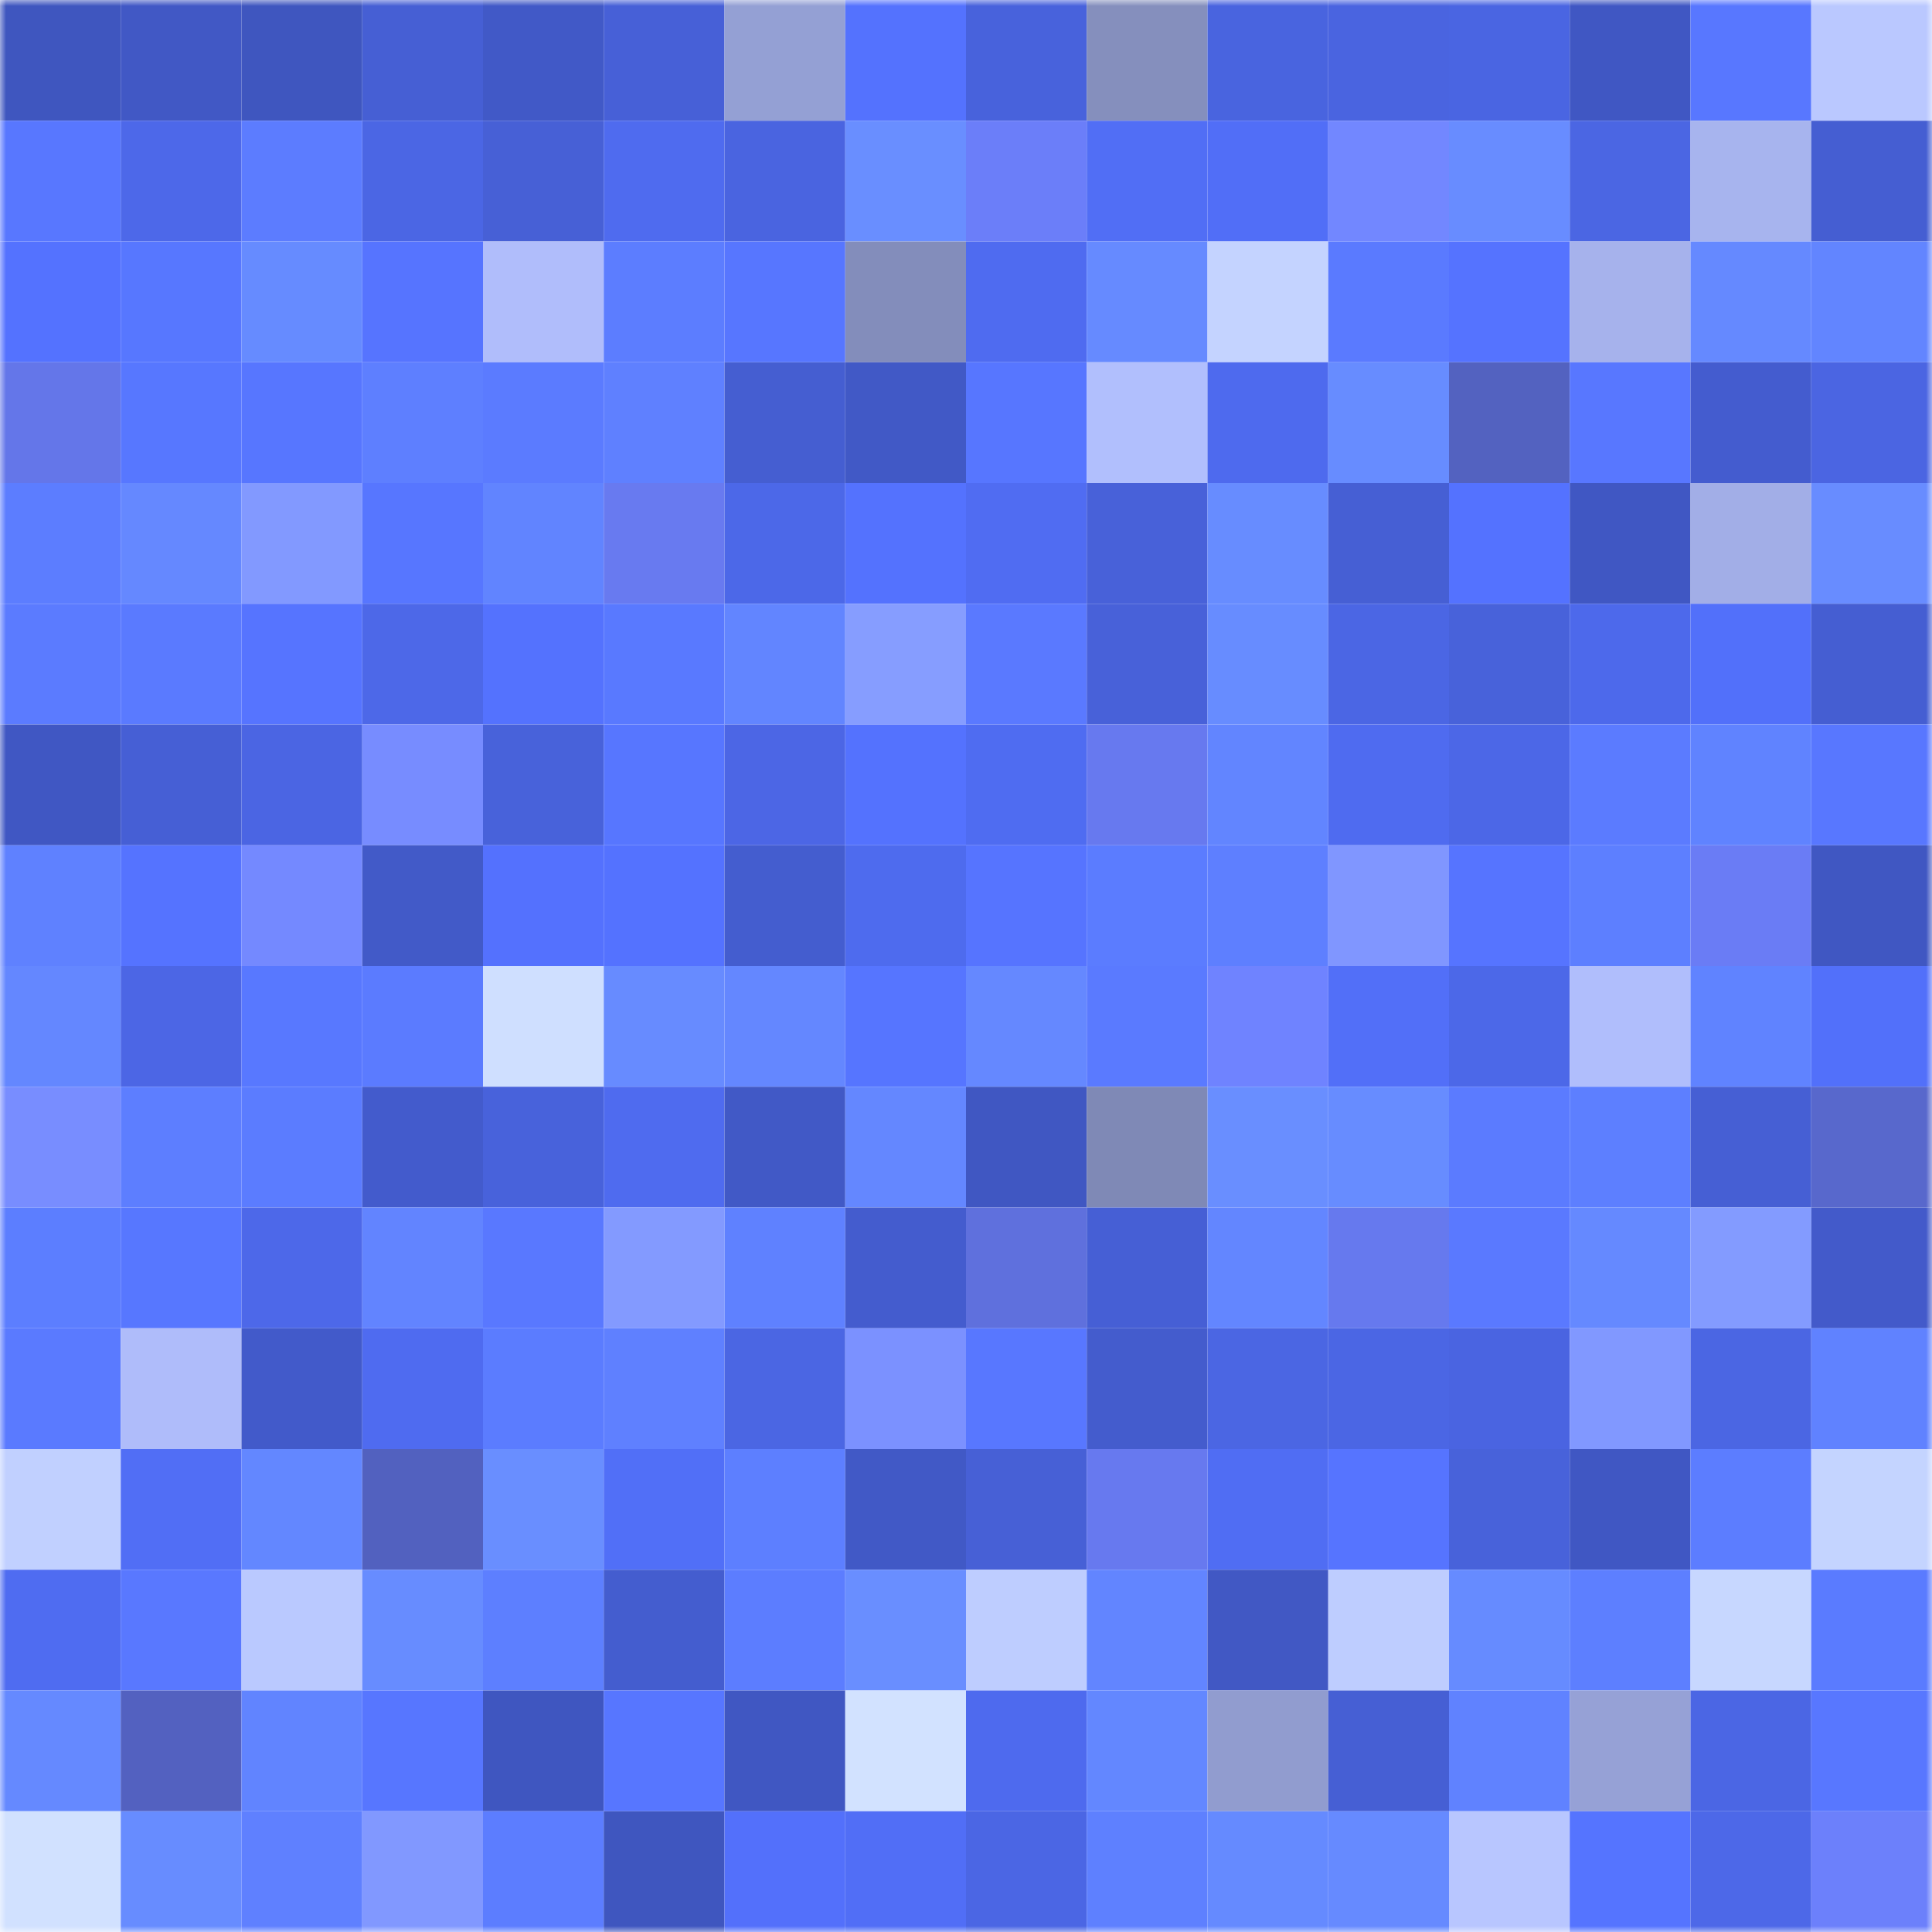 <svg viewBox="0 0 160 160" fill="none" role="img" xmlns="http://www.w3.org/2000/svg" width="240" height="240" name="basenames%2Cfuji.base.eth"><mask id="2019411111" mask-type="alpha" maskUnits="userSpaceOnUse" x="0" y="0" width="160" height="160"><rect width="160" height="160" fill="#FFFFFF"></rect></mask><g mask="url(#2019411111)"><rect x="0" y="0" width="10" height="10" fill="#3f56bf"></rect><rect x="10" y="0" width="10" height="10" fill="#4158c5"></rect><rect x="20" y="0" width="10" height="10" fill="#3f56bf"></rect><rect x="30" y="0" width="10" height="10" fill="#465fd4"></rect><rect x="40" y="0" width="10" height="10" fill="#4159c7"></rect><rect x="50" y="0" width="10" height="10" fill="#4760d7"></rect><rect x="60" y="0" width="10" height="10" fill="#94a0d4"></rect><rect x="70" y="0" width="10" height="10" fill="#5472fe"></rect><rect x="80" y="0" width="10" height="10" fill="#4862dc"></rect><rect x="90" y="0" width="10" height="10" fill="#858fbd"></rect><rect x="100" y="0" width="10" height="10" fill="#4964df"></rect><rect x="110" y="0" width="10" height="10" fill="#4a64e0"></rect><rect x="120" y="0" width="10" height="10" fill="#4a65e2"></rect><rect x="130" y="0" width="10" height="10" fill="#4057c3"></rect><rect x="140" y="0" width="10" height="10" fill="#5877ff"></rect><rect x="150" y="0" width="10" height="10" fill="#bac8ff"></rect><rect x="0" y="10" width="10" height="10" fill="#5877ff"></rect><rect x="10" y="10" width="10" height="10" fill="#4d68e9"></rect><rect x="20" y="10" width="10" height="10" fill="#5c7cff"></rect><rect x="30" y="10" width="10" height="10" fill="#4b66e4"></rect><rect x="40" y="10" width="10" height="10" fill="#4760d6"></rect><rect x="50" y="10" width="10" height="10" fill="#4f6bef"></rect><rect x="60" y="10" width="10" height="10" fill="#4a64e0"></rect><rect x="70" y="10" width="10" height="10" fill="#698eff"></rect><rect x="80" y="10" width="10" height="10" fill="#6b7ef9"></rect><rect x="90" y="10" width="10" height="10" fill="#516ef5"></rect><rect x="100" y="10" width="10" height="10" fill="#516ef7"></rect><rect x="110" y="10" width="10" height="10" fill="#7287ff"></rect><rect x="120" y="10" width="10" height="10" fill="#688cff"></rect><rect x="130" y="10" width="10" height="10" fill="#4b66e3"></rect><rect x="140" y="10" width="10" height="10" fill="#a7b4ee"></rect><rect x="150" y="10" width="10" height="10" fill="#455ed2"></rect><rect x="0" y="20" width="10" height="10" fill="#5472ff"></rect><rect x="10" y="20" width="10" height="10" fill="#5777ff"></rect><rect x="20" y="20" width="10" height="10" fill="#668bff"></rect><rect x="30" y="20" width="10" height="10" fill="#5674ff"></rect><rect x="40" y="20" width="10" height="10" fill="#b0bdfb"></rect><rect x="50" y="20" width="10" height="10" fill="#5c7dff"></rect><rect x="60" y="20" width="10" height="10" fill="#5776ff"></rect><rect x="70" y="20" width="10" height="10" fill="#838dbb"></rect><rect x="80" y="20" width="10" height="10" fill="#4f6bf0"></rect><rect x="90" y="20" width="10" height="10" fill="#668aff"></rect><rect x="100" y="20" width="10" height="10" fill="#c4d3ff"></rect><rect x="110" y="20" width="10" height="10" fill="#5a7aff"></rect><rect x="120" y="20" width="10" height="10" fill="#5573ff"></rect><rect x="130" y="20" width="10" height="10" fill="#a6b2ec"></rect><rect x="140" y="20" width="10" height="10" fill="#6589ff"></rect><rect x="150" y="20" width="10" height="10" fill="#6285ff"></rect><rect x="0" y="30" width="10" height="10" fill="#6476e9"></rect><rect x="10" y="30" width="10" height="10" fill="#5777ff"></rect><rect x="20" y="30" width="10" height="10" fill="#5776ff"></rect><rect x="30" y="30" width="10" height="10" fill="#5e7fff"></rect><rect x="40" y="30" width="10" height="10" fill="#5b7bff"></rect><rect x="50" y="30" width="10" height="10" fill="#5f80ff"></rect><rect x="60" y="30" width="10" height="10" fill="#455ed1"></rect><rect x="70" y="30" width="10" height="10" fill="#4159c6"></rect><rect x="80" y="30" width="10" height="10" fill="#5776ff"></rect><rect x="90" y="30" width="10" height="10" fill="#b1bffd"></rect><rect x="100" y="30" width="10" height="10" fill="#4e6aee"></rect><rect x="110" y="30" width="10" height="10" fill="#678cff"></rect><rect x="120" y="30" width="10" height="10" fill="#5362c0"></rect><rect x="130" y="30" width="10" height="10" fill="#5877ff"></rect><rect x="140" y="30" width="10" height="10" fill="#445ccf"></rect><rect x="150" y="30" width="10" height="10" fill="#4b65e2"></rect><rect x="0" y="40" width="10" height="10" fill="#5c7dff"></rect><rect x="10" y="40" width="10" height="10" fill="#6588ff"></rect><rect x="20" y="40" width="10" height="10" fill="#8299ff"></rect><rect x="30" y="40" width="10" height="10" fill="#5776ff"></rect><rect x="40" y="40" width="10" height="10" fill="#6184ff"></rect><rect x="50" y="40" width="10" height="10" fill="#687af0"></rect><rect x="60" y="40" width="10" height="10" fill="#4c68e8"></rect><rect x="70" y="40" width="10" height="10" fill="#5472fe"></rect><rect x="80" y="40" width="10" height="10" fill="#506cf2"></rect><rect x="90" y="40" width="10" height="10" fill="#4861d9"></rect><rect x="100" y="40" width="10" height="10" fill="#678cff"></rect><rect x="110" y="40" width="10" height="10" fill="#465fd4"></rect><rect x="120" y="40" width="10" height="10" fill="#5472ff"></rect><rect x="130" y="40" width="10" height="10" fill="#4057c3"></rect><rect x="140" y="40" width="10" height="10" fill="#a2aee7"></rect><rect x="150" y="40" width="10" height="10" fill="#688cff"></rect><rect x="0" y="50" width="10" height="10" fill="#5b7bff"></rect><rect x="10" y="50" width="10" height="10" fill="#5a7aff"></rect><rect x="20" y="50" width="10" height="10" fill="#5674ff"></rect><rect x="30" y="50" width="10" height="10" fill="#4d68e8"></rect><rect x="40" y="50" width="10" height="10" fill="#5472fe"></rect><rect x="50" y="50" width="10" height="10" fill="#5979ff"></rect><rect x="60" y="50" width="10" height="10" fill="#6285ff"></rect><rect x="70" y="50" width="10" height="10" fill="#869dff"></rect><rect x="80" y="50" width="10" height="10" fill="#5a79ff"></rect><rect x="90" y="50" width="10" height="10" fill="#4861d9"></rect><rect x="100" y="50" width="10" height="10" fill="#678cff"></rect><rect x="110" y="50" width="10" height="10" fill="#4b66e4"></rect><rect x="120" y="50" width="10" height="10" fill="#4862da"></rect><rect x="130" y="50" width="10" height="10" fill="#4d69eb"></rect><rect x="140" y="50" width="10" height="10" fill="#5270fa"></rect><rect x="150" y="50" width="10" height="10" fill="#455ed2"></rect><rect x="0" y="60" width="10" height="10" fill="#4057c3"></rect><rect x="10" y="60" width="10" height="10" fill="#465fd5"></rect><rect x="20" y="60" width="10" height="10" fill="#4b65e3"></rect><rect x="30" y="60" width="10" height="10" fill="#778cff"></rect><rect x="40" y="60" width="10" height="10" fill="#4862da"></rect><rect x="50" y="60" width="10" height="10" fill="#5776ff"></rect><rect x="60" y="60" width="10" height="10" fill="#4c66e5"></rect><rect x="70" y="60" width="10" height="10" fill="#5472fe"></rect><rect x="80" y="60" width="10" height="10" fill="#4f6cf1"></rect><rect x="90" y="60" width="10" height="10" fill="#6779ef"></rect><rect x="100" y="60" width="10" height="10" fill="#6285ff"></rect><rect x="110" y="60" width="10" height="10" fill="#4f6bf0"></rect><rect x="120" y="60" width="10" height="10" fill="#4c67e7"></rect><rect x="130" y="60" width="10" height="10" fill="#5b7bff"></rect><rect x="140" y="60" width="10" height="10" fill="#6083ff"></rect><rect x="150" y="60" width="10" height="10" fill="#5877ff"></rect><rect x="0" y="70" width="10" height="10" fill="#5f81ff"></rect><rect x="10" y="70" width="10" height="10" fill="#5573ff"></rect><rect x="20" y="70" width="10" height="10" fill="#7489ff"></rect><rect x="30" y="70" width="10" height="10" fill="#425ac8"></rect><rect x="40" y="70" width="10" height="10" fill="#5471fe"></rect><rect x="50" y="70" width="10" height="10" fill="#5472ff"></rect><rect x="60" y="70" width="10" height="10" fill="#445dcf"></rect><rect x="70" y="70" width="10" height="10" fill="#4e6bee"></rect><rect x="80" y="70" width="10" height="10" fill="#5674ff"></rect><rect x="90" y="70" width="10" height="10" fill="#5b7cff"></rect><rect x="100" y="70" width="10" height="10" fill="#5e7fff"></rect><rect x="110" y="70" width="10" height="10" fill="#8096ff"></rect><rect x="120" y="70" width="10" height="10" fill="#5674ff"></rect><rect x="130" y="70" width="10" height="10" fill="#5d7fff"></rect><rect x="140" y="70" width="10" height="10" fill="#6a7cf5"></rect><rect x="150" y="70" width="10" height="10" fill="#4057c2"></rect><rect x="0" y="80" width="10" height="10" fill="#6487ff"></rect><rect x="10" y="80" width="10" height="10" fill="#4c66e5"></rect><rect x="20" y="80" width="10" height="10" fill="#5878ff"></rect><rect x="30" y="80" width="10" height="10" fill="#5b7bff"></rect><rect x="40" y="80" width="10" height="10" fill="#cfdfff"></rect><rect x="50" y="80" width="10" height="10" fill="#678bff"></rect><rect x="60" y="80" width="10" height="10" fill="#6487ff"></rect><rect x="70" y="80" width="10" height="10" fill="#5675ff"></rect><rect x="80" y="80" width="10" height="10" fill="#6588ff"></rect><rect x="90" y="80" width="10" height="10" fill="#5a7aff"></rect><rect x="100" y="80" width="10" height="10" fill="#6f83ff"></rect><rect x="110" y="80" width="10" height="10" fill="#526ff8"></rect><rect x="120" y="80" width="10" height="10" fill="#4c68e8"></rect><rect x="130" y="80" width="10" height="10" fill="#b0befc"></rect><rect x="140" y="80" width="10" height="10" fill="#6083ff"></rect><rect x="150" y="80" width="10" height="10" fill="#5270fa"></rect><rect x="0" y="90" width="10" height="10" fill="#788dff"></rect><rect x="10" y="90" width="10" height="10" fill="#5d7eff"></rect><rect x="20" y="90" width="10" height="10" fill="#5b7cff"></rect><rect x="30" y="90" width="10" height="10" fill="#435bcc"></rect><rect x="40" y="90" width="10" height="10" fill="#4862db"></rect><rect x="50" y="90" width="10" height="10" fill="#4f6bef"></rect><rect x="60" y="90" width="10" height="10" fill="#4159c6"></rect><rect x="70" y="90" width="10" height="10" fill="#6487ff"></rect><rect x="80" y="90" width="10" height="10" fill="#4057c2"></rect><rect x="90" y="90" width="10" height="10" fill="#7f89b6"></rect><rect x="100" y="90" width="10" height="10" fill="#698eff"></rect><rect x="110" y="90" width="10" height="10" fill="#678cff"></rect><rect x="120" y="90" width="10" height="10" fill="#5b7bff"></rect><rect x="130" y="90" width="10" height="10" fill="#5d7fff"></rect><rect x="140" y="90" width="10" height="10" fill="#465fd4"></rect><rect x="150" y="90" width="10" height="10" fill="#5868cc"></rect><rect x="0" y="100" width="10" height="10" fill="#5c7eff"></rect><rect x="10" y="100" width="10" height="10" fill="#5777ff"></rect><rect x="20" y="100" width="10" height="10" fill="#4d68e9"></rect><rect x="30" y="100" width="10" height="10" fill="#6284ff"></rect><rect x="40" y="100" width="10" height="10" fill="#5978ff"></rect><rect x="50" y="100" width="10" height="10" fill="#839aff"></rect><rect x="60" y="100" width="10" height="10" fill="#5f81ff"></rect><rect x="70" y="100" width="10" height="10" fill="#445cce"></rect><rect x="80" y="100" width="10" height="10" fill="#5f70dd"></rect><rect x="90" y="100" width="10" height="10" fill="#465fd5"></rect><rect x="100" y="100" width="10" height="10" fill="#6386ff"></rect><rect x="110" y="100" width="10" height="10" fill="#6679ee"></rect><rect x="120" y="100" width="10" height="10" fill="#5a79ff"></rect><rect x="130" y="100" width="10" height="10" fill="#6589ff"></rect><rect x="140" y="100" width="10" height="10" fill="#839bff"></rect><rect x="150" y="100" width="10" height="10" fill="#435aca"></rect><rect x="0" y="110" width="10" height="10" fill="#5a7aff"></rect><rect x="10" y="110" width="10" height="10" fill="#afbcfa"></rect><rect x="20" y="110" width="10" height="10" fill="#425aca"></rect><rect x="30" y="110" width="10" height="10" fill="#4f6bf0"></rect><rect x="40" y="110" width="10" height="10" fill="#5b7cff"></rect><rect x="50" y="110" width="10" height="10" fill="#5f80ff"></rect><rect x="60" y="110" width="10" height="10" fill="#4b66e3"></rect><rect x="70" y="110" width="10" height="10" fill="#7b91ff"></rect><rect x="80" y="110" width="10" height="10" fill="#5877ff"></rect><rect x="90" y="110" width="10" height="10" fill="#445ccd"></rect><rect x="100" y="110" width="10" height="10" fill="#4b66e3"></rect><rect x="110" y="110" width="10" height="10" fill="#4b66e4"></rect><rect x="120" y="110" width="10" height="10" fill="#4a64e1"></rect><rect x="130" y="110" width="10" height="10" fill="#8198ff"></rect><rect x="140" y="110" width="10" height="10" fill="#4b66e3"></rect><rect x="150" y="110" width="10" height="10" fill="#6082ff"></rect><rect x="0" y="120" width="10" height="10" fill="#c1d0ff"></rect><rect x="10" y="120" width="10" height="10" fill="#516ef5"></rect><rect x="20" y="120" width="10" height="10" fill="#6387ff"></rect><rect x="30" y="120" width="10" height="10" fill="#5261bf"></rect><rect x="40" y="120" width="10" height="10" fill="#698eff"></rect><rect x="50" y="120" width="10" height="10" fill="#516ff7"></rect><rect x="60" y="120" width="10" height="10" fill="#5d7fff"></rect><rect x="70" y="120" width="10" height="10" fill="#4159c6"></rect><rect x="80" y="120" width="10" height="10" fill="#4760d6"></rect><rect x="90" y="120" width="10" height="10" fill="#6779ef"></rect><rect x="100" y="120" width="10" height="10" fill="#506df3"></rect><rect x="110" y="120" width="10" height="10" fill="#5674ff"></rect><rect x="120" y="120" width="10" height="10" fill="#4862da"></rect><rect x="130" y="120" width="10" height="10" fill="#4057c3"></rect><rect x="140" y="120" width="10" height="10" fill="#5c7dff"></rect><rect x="150" y="120" width="10" height="10" fill="#c4d4ff"></rect><rect x="0" y="130" width="10" height="10" fill="#4f6cf1"></rect><rect x="10" y="130" width="10" height="10" fill="#5978ff"></rect><rect x="20" y="130" width="10" height="10" fill="#bac9ff"></rect><rect x="30" y="130" width="10" height="10" fill="#678cff"></rect><rect x="40" y="130" width="10" height="10" fill="#5d7fff"></rect><rect x="50" y="130" width="10" height="10" fill="#445dcf"></rect><rect x="60" y="130" width="10" height="10" fill="#5c7dff"></rect><rect x="70" y="130" width="10" height="10" fill="#698eff"></rect><rect x="80" y="130" width="10" height="10" fill="#becdff"></rect><rect x="90" y="130" width="10" height="10" fill="#6285ff"></rect><rect x="100" y="130" width="10" height="10" fill="#4158c4"></rect><rect x="110" y="130" width="10" height="10" fill="#becdff"></rect><rect x="120" y="130" width="10" height="10" fill="#668bff"></rect><rect x="130" y="130" width="10" height="10" fill="#5d7fff"></rect><rect x="140" y="130" width="10" height="10" fill="#c7d7ff"></rect><rect x="150" y="130" width="10" height="10" fill="#5a7bff"></rect><rect x="0" y="140" width="10" height="10" fill="#6589ff"></rect><rect x="10" y="140" width="10" height="10" fill="#5361c0"></rect><rect x="20" y="140" width="10" height="10" fill="#6184ff"></rect><rect x="30" y="140" width="10" height="10" fill="#5776ff"></rect><rect x="40" y="140" width="10" height="10" fill="#3f56c0"></rect><rect x="50" y="140" width="10" height="10" fill="#5776ff"></rect><rect x="60" y="140" width="10" height="10" fill="#4057c2"></rect><rect x="70" y="140" width="10" height="10" fill="#d2e2ff"></rect><rect x="80" y="140" width="10" height="10" fill="#4e6aee"></rect><rect x="90" y="140" width="10" height="10" fill="#6387ff"></rect><rect x="100" y="140" width="10" height="10" fill="#919ccf"></rect><rect x="110" y="140" width="10" height="10" fill="#465fd4"></rect><rect x="120" y="140" width="10" height="10" fill="#6082ff"></rect><rect x="130" y="140" width="10" height="10" fill="#96a1d6"></rect><rect x="140" y="140" width="10" height="10" fill="#4b66e4"></rect><rect x="150" y="140" width="10" height="10" fill="#5877ff"></rect><rect x="0" y="150" width="10" height="10" fill="#d1e1ff"></rect><rect x="10" y="150" width="10" height="10" fill="#678cff"></rect><rect x="20" y="150" width="10" height="10" fill="#5f80ff"></rect><rect x="30" y="150" width="10" height="10" fill="#8198ff"></rect><rect x="40" y="150" width="10" height="10" fill="#5c7dff"></rect><rect x="50" y="150" width="10" height="10" fill="#3f56bf"></rect><rect x="60" y="150" width="10" height="10" fill="#5370fb"></rect><rect x="70" y="150" width="10" height="10" fill="#516ef6"></rect><rect x="80" y="150" width="10" height="10" fill="#4b66e4"></rect><rect x="90" y="150" width="10" height="10" fill="#5e80ff"></rect><rect x="100" y="150" width="10" height="10" fill="#658aff"></rect><rect x="110" y="150" width="10" height="10" fill="#668aff"></rect><rect x="120" y="150" width="10" height="10" fill="#b8c6ff"></rect><rect x="130" y="150" width="10" height="10" fill="#5574ff"></rect><rect x="140" y="150" width="10" height="10" fill="#4d68e8"></rect><rect x="150" y="150" width="10" height="10" fill="#6c80fb"></rect></g></svg>